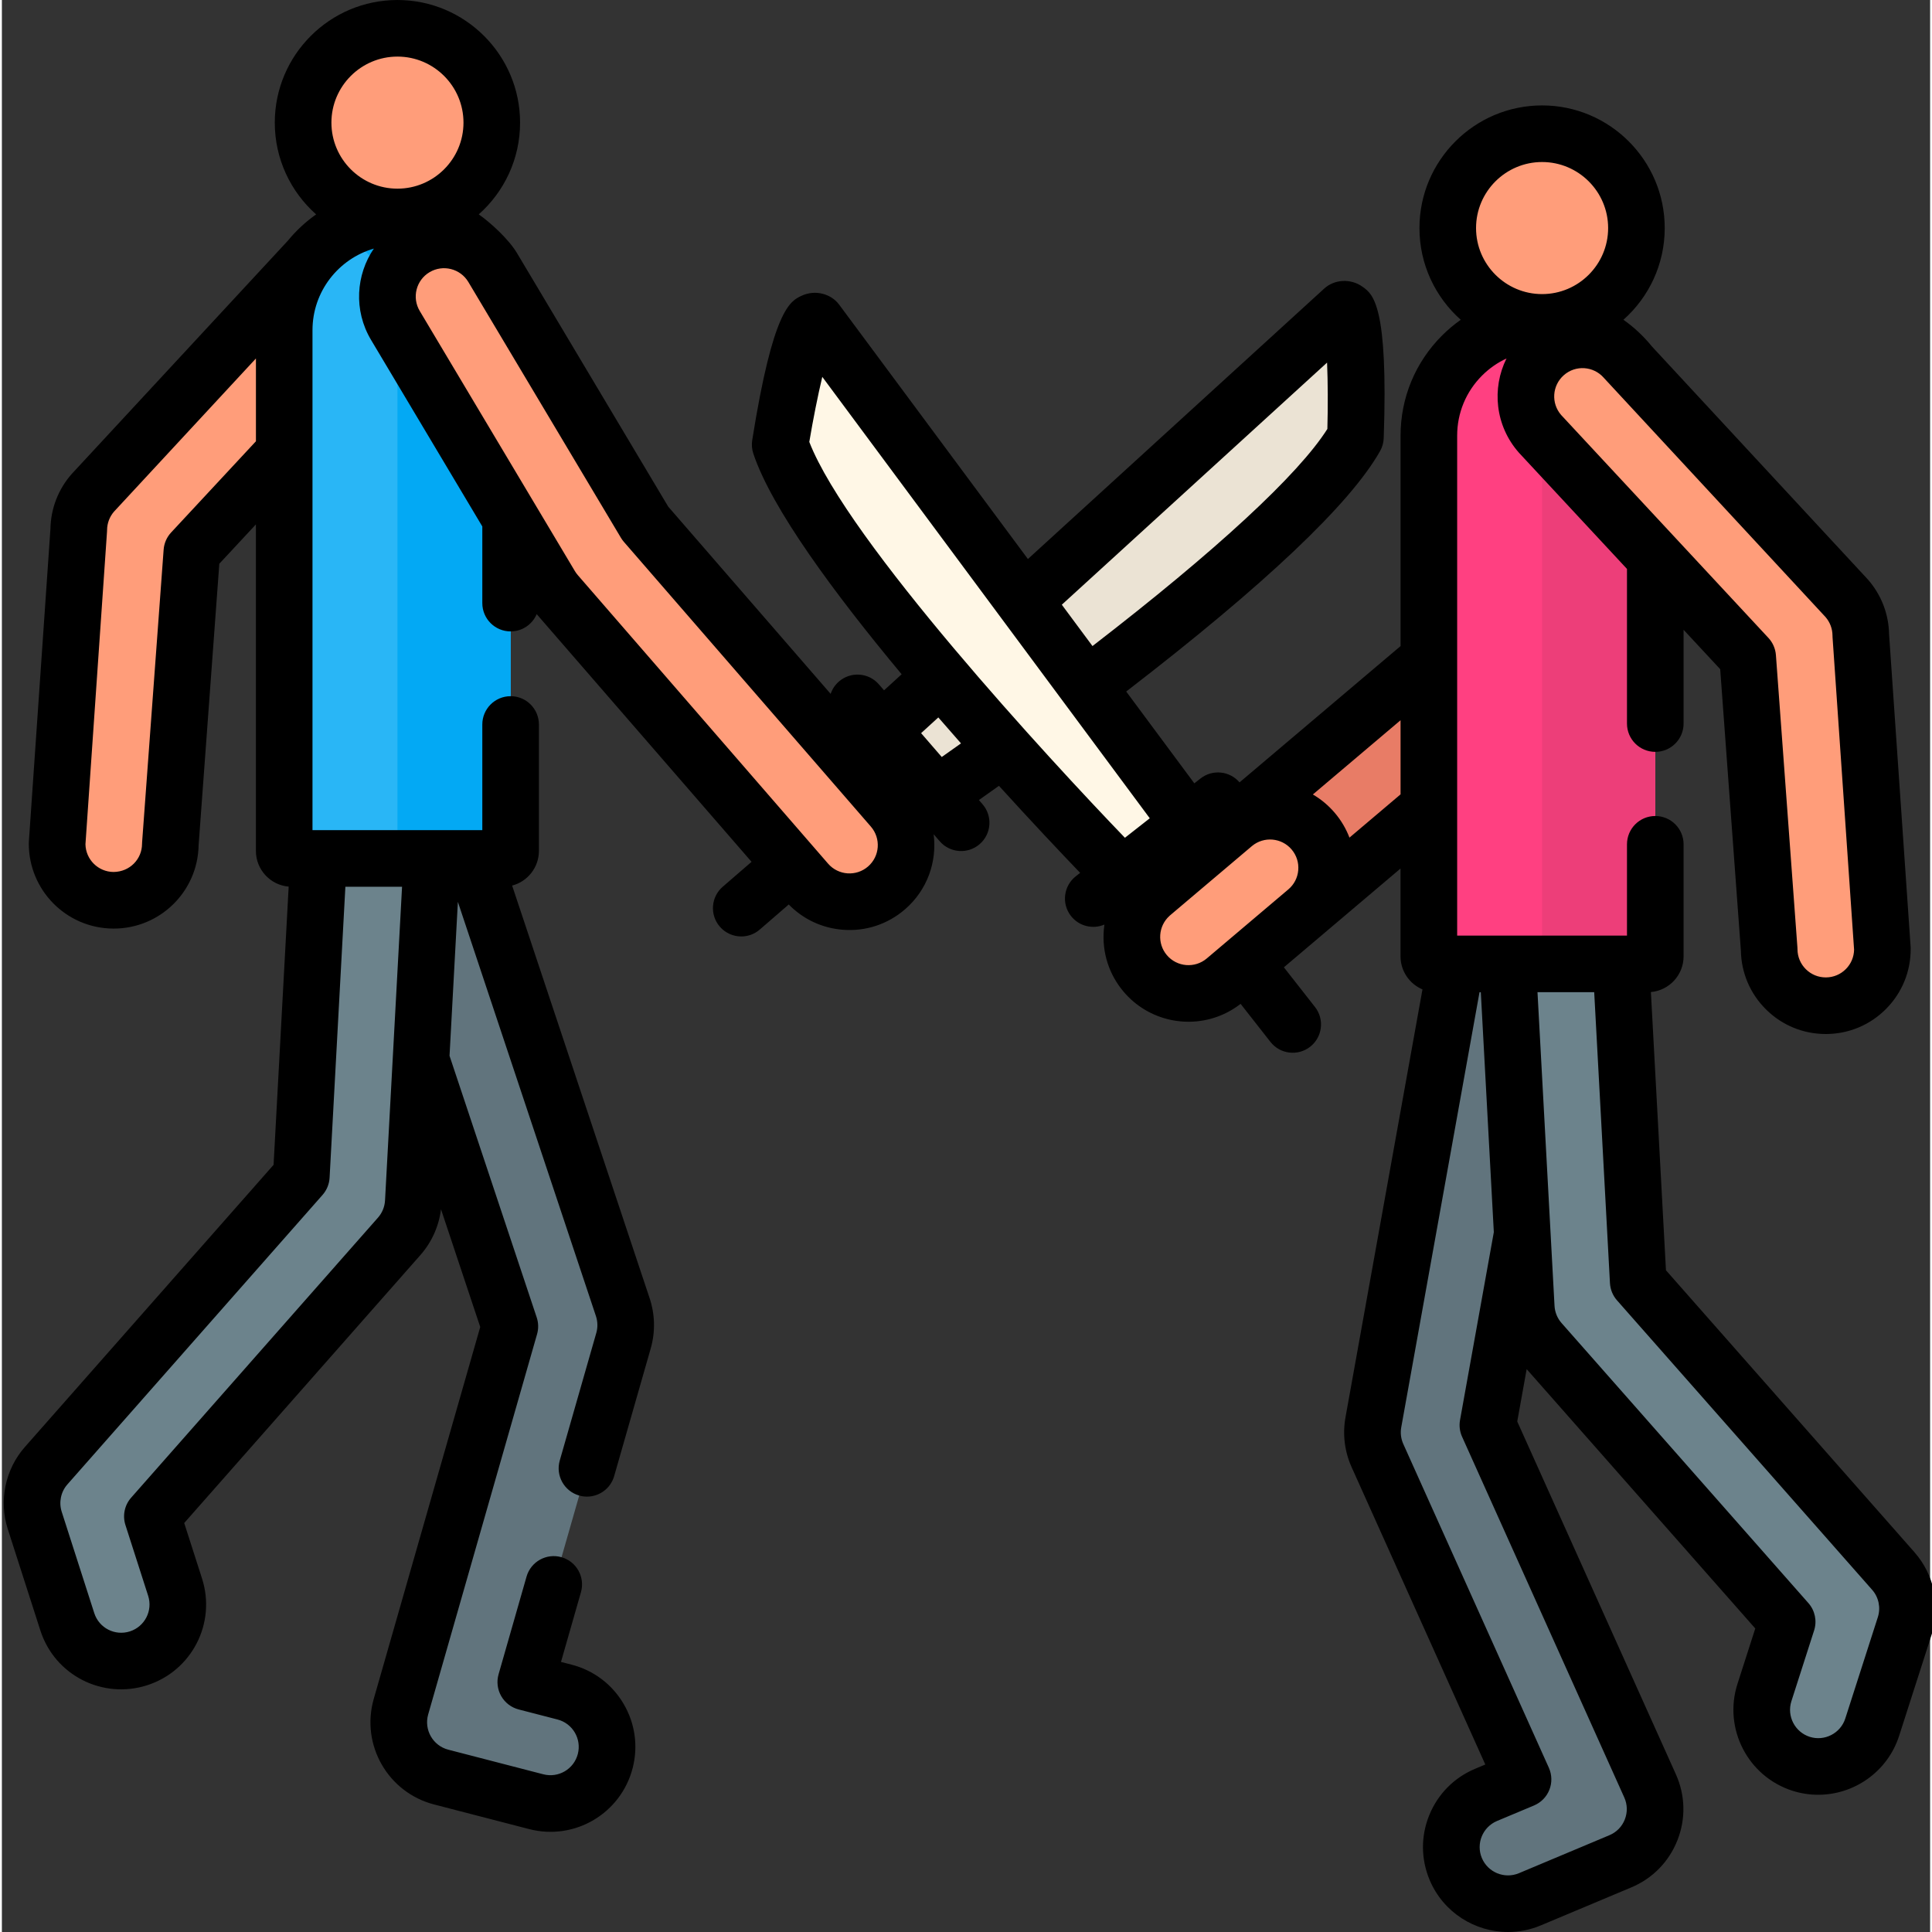 <svg height="512pt" viewBox="0 0 511 512" width="512pt" xmlns="http://www.w3.org/2000/svg"><rect x="0" y="0" width="511" height="512" fill="#333333" stroke="none"/><path d="m411.68 165.961c-5.355-6.32-14.82-7.109-21.141-1.754l-85.777 72.621c-6.324 5.352-7.109 14.816-1.758 21.141 5.355 6.324 14.82 7.109 21.141 1.754l85.777-72.621c6.324-5.352 7.109-14.816 1.758-21.141zm0 0" fill="#e87c66"/><path d="m247.816 210.629-14.664-16.957 122.348-111.676c4.438-1.605 3.195 33.855 3.195 33.855-17.152 30.434-110.879 94.777-110.879 94.777zm0 0" fill="#ebe3d4"/><path d="m296.938 232.078 17.637-13.836-98.699-133.035c-4.047-2.426-9.617 32.617-9.617 32.617 11.008 33.156 90.68 114.254 90.68 114.254zm0 0" fill="#fff7e6"/><path d="m89.742 62.77c4.82-1.465 10.266-.469 14.312 3.109 6.207 5.488 6.789 14.969 1.305 21.176l-55.012 59.168-5.695 77.441c-.043 8.289-6.797 14.965-15.082 14.918-8.285-.047-14.961-6.801-14.918-15.086l5.727-83.074c.02-3.633 1.355-7.133 3.762-9.855l58.742-63.387c1.906-2.152 4.297-3.629 6.859-4.41zm0 0" fill="#ff9d7a"/><path d="m105.773 452.285 28.855-100.789-39.75-119.277c-2.617-7.859 1.629-16.352 9.488-18.973 7.859-2.621 16.355 1.629 18.973 9.488l41.219 123.684c.957 2.871 1.02 5.961.188 8.871l-25.898 90.465 10.293 2.668c8.02 2.074 12.832 10.262 10.754 18.281s-10.266 12.836-18.285 10.758l-25.18-6.527c-8.168-2.117-12.973-10.555-10.656-18.648zm0 0" fill="#61747d"/><path d="m31.629 440.191c-6.344 0-12.234-4.055-14.281-10.418l-8.629-26.859c-1.617-5.031-.465-10.543 3.027-14.508l67.609-76.711 6.438-118.648c.449-8.273 7.516-14.621 15.793-14.168 8.27.449 14.613 7.52 14.164 15.793l-6.723 123.852c-.18 3.367-1.492 6.574-3.723 9.105l-65.418 74.223 6.023 18.746c2.535 7.887-1.805 16.336-9.691 18.871-1.523.488-3.07.723-4.59.723zm0 0" fill="#6c838c"/><path d="m129.832 32.496c0 13.809-11.191 25-25 25-13.805 0-25-11.191-25-25 0-13.805 11.195-25 25-25 13.809 0 25 11.195 25 25zm0 0" fill="#ff9d7a"/><path d="m132.832 227.496h-56c-1.105 0-2-.895-2-2v-138c0-16.566 13.434-30 30-30 16.57 0 30 13.434 30 30v138c0 1.105-.895 2-2 2zm0 0" fill="#29b6f6"/><path d="m104.832 57.496c-5.465 0-10.586 1.473-15 4.023 8.965 5.191 15 14.875 15 25.977v140h28c1.105 0 2-.895 2-2v-138c0-16.566-13.43-30-30-30zm0 0" fill="#03a9f4"/><path d="m235.953 214.133-65.461-75.461-40.43-67.781c-4.242-7.113-13.457-9.438-20.566-5.199-7.113 4.242-9.441 13.449-5.199 20.566l41.109 68.922c.453.758.973 1.477 1.551 2.145l66.336 76.469c5.414 6.242 14.891 6.941 21.16 1.504 6.258-5.434 6.93-14.906 1.5-21.164zm0 0" fill="#ff9d7a"/><path d="m436.789 473.277-42.984-95.621 22.262-123.738c1.469-8.152-3.949-15.949-12.105-17.418-8.152-1.469-15.953 3.953-17.418 12.105l-23.086 128.309c-.535 2.98-.16 6.051 1.082 8.809l38.582 85.824-9.805 4.113c-7.637 3.203-11.23 11.996-8.027 19.637 3.207 7.641 12 11.234 19.637 8.027l23.988-10.062c7.781-3.266 11.328-12.305 7.875-19.984zm0 0" fill="#61747d"/><path d="m495.652 457.711 8.629-26.859c1.617-5.031.465-10.539-3.027-14.504l-67.609-76.711-6.438-118.652c-.449-8.273-7.516-14.621-15.793-14.168-8.27.449-14.613 7.52-14.164 15.793l6.723 123.852c.18 3.367 1.492 6.574 3.723 9.105l65.418 74.223-6.023 18.746c-2.535 7.891 1.805 16.336 9.695 18.871 7.902 2.535 16.336-1.82 18.867-9.695zm0 0" fill="#6c838c"/><path d="m433.164 60.438c0 13.805-11.191 25-25 25-13.809 0-25-11.195-25-25 0-13.809 11.191-25 25-25 13.809 0 25 11.191 25 25zm0 0" fill="#ff9d7a"/><path d="m380.164 255.438h56c1.105 0 2-.895 2-2v-138c0-16.57-13.43-30-30-30-16.57 0-30 13.43-30 30v138c0 1.102.895 2 2 2zm0 0" fill="#ff4081"/><path d="m408.164 85.438c-5.465 0-10.586 1.469-15 4.023 8.965 5.188 15 14.875 15 25.977v138c0 1.102-.895 2-2 2h30c1.105 0 2-.898 2-2v-138c0-16.57-13.434-30-30-30zm0 0" fill="#ed3e79"/><path d="m347.52 220.277c-5.352-6.32-14.812-7.109-21.141-1.754l-21.617 18.305c-6.324 5.352-7.109 14.816-1.758 21.141 5.355 6.324 14.82 7.109 21.141 1.754l21.621-18.305c6.324-5.352 7.109-14.816 1.754-21.141zm0 0" fill="#ff9d7a"/><path d="m423.254 90.707c-4.82-1.465-10.262-.469-14.312 3.113-6.207 5.488-6.789 14.965-1.301 21.172l55.008 59.168 5.695 77.445c.047 8.285 6.801 14.961 15.082 14.918 8.285-.047 14.965-6.801 14.918-15.086l-5.727-83.078c-.02-3.629-1.355-7.129-3.762-9.852l-58.742-63.387c-1.906-2.156-4.293-3.633-6.859-4.414zm0 0" fill="#ff9d7a"/><path d="m506.887 411.395-65.891-74.758-3.992-73.734c4.848-.422 8.664-4.504 8.664-9.461v-29.691c0-4.145-3.359-7.5-7.5-7.5-4.145 0-7.5 3.355-7.5 7.5v24.191h-45.004v-132.5c0-6.008 2.344-11.656 6.594-15.91 1.914-1.91 4.105-3.434 6.484-4.535-3.938 7.883-3.035 17.82 3.285 24.969.039.047.082.094.125.137l28.516 30.668v40.98c0 4.145 3.355 7.5 7.5 7.5 4.141 0 7.5-3.355 7.5-7.5v-24.848l9.703 10.438 5.484 74.59c.105 5.906 2.469 11.434 6.676 15.594 4.242 4.195 9.855 6.504 15.816 6.5h.133c6.008-.031 11.645-2.402 15.871-6.676 4.227-4.273 6.535-9.938 6.5-15.949 0-.156-.004-.312-.016-.473l-5.711-82.863c-.09-5.355-2.09-10.5-5.641-14.52-.039-.043-.078-.086-.117-.129l-57.051-61.559c-2.223-2.75-4.781-5.133-7.59-7.113 6.711-5.957 10.945-14.645 10.945-24.305 0-17.918-14.578-32.5-32.5-32.5s-32.5 14.582-32.5 32.5c0 9.66 4.234 18.348 10.945 24.305-1.754 1.238-3.414 2.637-4.965 4.184-7.086 7.086-10.984 16.504-10.984 26.516v55.773l-42.676 36.125c-2.594-3.047-7.156-3.531-10.34-1.035l-1.641 1.285-18.051-24.328c36.777-28.32 59.398-49.746 67.281-63.73.59-1.043.918-2.219.961-3.418 1.227-35.156-2.832-38.109-5.52-40.062-3.227-2.352-7.57-2.023-10.234.41l-78.539 71.684-50.012-67.402c-2.16-2.91-6.355-4.047-9.965-2.363-3.012 1.406-7.562 3.527-13.082 38.27-.188 1.188-.09 2.398.289 3.539 4.82 14.523 21.449 37.051 39.309 58.496l-4.664 4.258-1.363-1.578c-2.711-3.133-7.445-3.477-10.582-.766-1.055.91-1.793 2.051-2.203 3.285l-43.047-49.621-40.086-67.211c-2.145-3.598-6.91-7.98-10.121-10.246 6.711-5.957 10.949-14.645 10.949-24.305 0-17.922-14.582-32.5-32.504-32.5-17.918 0-32.5 14.578-32.5 32.496 0 9.668 4.238 18.363 10.961 24.32-2.809 1.973-5.332 4.324-7.5 6.973l-57.156 61.684c-.043.043-.082.09-.125.133-3.547 4.023-5.543 9.164-5.633 14.512l-5.715 82.867c-.012.16-.02.32-.02.48-.059 12.43 9.949 22.555 22.375 22.617h.141c12.254 0 22.273-9.816 22.484-22.094l5.488-74.59 9.695-10.426v86.527c0 4.965 3.824 9.051 8.684 9.465l-4 73.73-65.887 74.75c-5.223 5.91-6.969 14.254-4.551 21.773l8.629 26.855c3.848 11.984 16.574 18.301 28.312 14.535 11.836-3.809 18.344-16.461 14.531-28.301l-4.715-14.691 62.602-71.023c2.992-3.395 4.895-7.652 5.449-12.129l10.398 31.203-28.223 98.566c-3.477 12.164 3.742 24.789 15.992 27.969l25.176 6.52c12.172 3.152 24.344-4.211 27.438-16.125 1.508-5.82.66-11.879-2.391-17.062-3.047-5.18-7.93-8.863-13.754-10.375l-2.84-.73 5.289-18.477c1.141-3.984-1.16-8.137-5.145-9.277-3.98-1.141-8.137 1.164-9.273 5.148l-7.41 25.875c-.559 1.941-.305 4.031.699 5.785 1.004 1.758 2.676 3.031 4.633 3.539l10.285 2.66c4.012 1.039 6.426 5.129 5.383 9.145-1.039 4.012-5.129 6.418-9.152 5.375l-25.176-6.52c-4.102-1.066-6.48-5.301-5.332-9.328l28.859-100.789c.418-1.453.387-3-.094-4.438l-23.102-69.336 2.211-40.793 36.586 109.777c.48 1.453.516 2.996.102 4.449l-9.688 33.828c-1.141 3.984 1.164 8.137 5.148 9.277.688.195 1.383.289 2.066.289 3.262 0 6.266-2.145 7.207-5.438l9.688-33.836c1.246-4.371 1.148-8.965-.289-13.297l-36.441-109.359c4.078-1.066 7.098-4.785 7.098-9.191v-33.5c0-4.145-3.359-7.5-7.5-7.5-4.145 0-7.5 3.355-7.5 7.5v28c-14.98 0-29.941 0-45.004 0v-132.5c0-10.242 6.883-18.906 16.262-21.621-4.699 6.891-5.445 16.32-.734 24.219l29.477 49.418v20.316c0 4.145 3.355 7.5 7.5 7.5 3.105 0 5.77-1.887 6.91-4.578l56.941 65.641-7.637 6.602c-3.133 2.711-3.48 7.445-.77 10.582 1.484 1.715 3.574 2.594 5.676 2.594 1.738 0 3.488-.602 4.906-1.828l7.68-6.645c3.848 3.941 8.938 6.312 14.477 6.707 5.863.43 11.715-1.418 16.352-5.441 5.93-5.145 8.496-12.645 7.578-19.875l1.605 1.855c2.719 3.145 7.457 3.465 10.582.766 3.133-2.707 3.477-7.445.766-10.578l-.965-1.113c1.555-1.098 3.34-2.363 5.312-3.77 8.828 9.723 16.535 17.871 21.52 23.066l-1.156.906c-3.258 2.559-3.828 7.273-1.273 10.531 2.129 2.715 5.785 3.586 8.859 2.266-.066.461-.121.926-.16 1.395-.496 5.992 1.363 11.82 5.25 16.406 6.559 7.734 17.383 10.035 26.402 5.984 1.609-.723 3.156-1.645 4.602-2.77l7.906 10.082c2.559 3.262 7.273 3.832 10.531 1.277 3.258-2.555 3.832-7.27 1.273-10.531l-8.242-10.516 30.91-26.176v23.27c0 3.934 2.402 7.316 5.816 8.758l-20.395 113.387c-.812 4.48-.254 9.055 1.617 13.223l35.43 78.805-2.711 1.137c-5.543 2.328-9.844 6.672-12.121 12.234-2.277 5.566-2.25 11.684.078 17.227 3.617 8.602 11.988 13.789 20.789 13.789 2.895 0 5.84-.562 8.672-1.75l23.977-10.066c5.641-2.363 9.98-6.797 12.227-12.488 2.246-5.691 2.102-11.902-.402-17.484l-42.043-93.504 2.496-13.875 60.582 68.727-4.719 14.695c-3.785 11.809 2.73 24.5 14.547 28.305 2.27.727 4.574 1.074 6.844 1.074 9.523 0 18.391-6.094 21.453-15.625l8.625-26.855c2.422-7.512.68-15.852-4.539-21.758zm-21.758-242.992c0 .16.004.316.016.477l5.707 82.801c-.039 1.93-.805 3.742-2.164 5.117-1.41 1.426-3.289 2.215-5.293 2.227h-.043c-1.988 0-3.859-.77-5.273-2.164-1.426-1.41-2.215-3.289-2.227-5.293 0-.168-.008-.34-.02-.508l-5.695-77.445c-.125-1.703-.824-3.309-1.984-4.559l-24.422-26.266c-.047-.051-.094-.102-.141-.152l-30.375-32.668c-2.691-3.102-2.391-7.793.699-10.527 3.156-2.793 7.883-2.41 10.586.648.039.047.078.09.117.133l58.676 63.309c1.172 1.355 1.824 3.082 1.836 4.871zm-76.961-125.465c9.652 0 17.504 7.852 17.504 17.5s-7.852 17.5-17.504 17.5c-9.648 0-17.5-7.852-17.5-17.5s7.852-17.5 17.5-17.5zm-66.367 182.191c1.293 1.527 1.914 3.469 1.75 5.465-.164 2-1.098 3.809-2.629 5.105l-21.621 18.305c-3.164 2.676-7.906 2.27-10.57-.879-2.621-3.094-2.293-7.711.695-10.406.012-.016.027-.027.039-.039.008-.008.016-.012.02-.02.043-.035.082-.07.121-.105 33.867-28.668-12.168 10.312 21.688-18.355 3.16-2.621 7.855-2.203 10.508.93zm9.387-129.039c.219 5.227.242 11.664.078 17.586-7.637 12.082-29.512 32.297-62.246 57.535l-8.129-10.957zm-246.359-81.094c9.648 0 17.5 7.852 17.5 17.5 0 9.652-7.852 17.5-17.5 17.5s-17.5-7.848-17.5-17.5c0-9.648 7.852-17.5 17.5-17.5zm-59.98 126.117c-1.16 1.246-1.859 2.855-1.984 4.555l-5.699 77.453c-.016.172-.02.344-.023.516-.02 4.004-3.191 7.398-7.543 7.445-4.07-.02-7.371-3.285-7.453-7.344l5.711-82.805c.012-.156.016-.316.02-.473.008-1.789.66-3.516 1.832-4.871l37.617-40.594v21.945zm54.832 181.559-65.422 74.223c-1.75 1.98-2.324 4.738-1.516 7.254l6.02 18.754c1.273 3.957-.91 8.164-4.836 9.43-3.934 1.262-8.164-.859-9.445-4.844l-8.629-26.859c-.805-2.508-.227-5.285 1.516-7.258l67.613-76.711c1.113-1.266 1.773-2.867 1.863-4.551l4.184-77.109h15.02l-4.512 83.121c-.09 1.68-.75 3.293-1.855 4.551zm129.855-93.039c-3.102 2.688-7.84 2.402-10.582-.754-1.402-1.617 6.027 6.949-66.336-76.473-.289-.332-.547-.688-.773-1.07-.254-.426-40.242-67.469-41.109-68.922-2.125-3.559-.961-8.16 2.598-10.281 3.539-2.109 8.156-.969 10.285 2.598l40.43 67.781c.227.383.484.738.773 1.074.094.105 48.738 56.184 65.465 75.465 2.711 3.125 2.391 7.859-.75 10.582zm19.539-29.02c-.109-.121-5.676-6.559-5.473-6.324l4.562-4.164c2.016 2.332 4.023 4.629 6.012 6.879-1.93 1.371-3.645 2.586-5.102 3.609zm-35.102-83.5c.973-5.84 2.23-12.152 3.441-17.242l86.789 116.98c-.621.488-6.992 5.484-6.586 5.168-19.707-20.453-73.473-78.664-83.645-104.906zm143.148 104.867c-1.809-4.75-5.242-8.84-9.699-11.438l23.242-19.676v19.645zm72.832 254.375c.836 1.859.883 3.93.133 5.832-.746 1.895-2.191 3.371-4.074 4.16l-23.973 10.066c-3.82 1.605-8.227-.199-9.832-4.016-1.602-3.812.203-8.215 4.02-9.82l9.801-4.109c1.863-.781 3.332-2.281 4.074-4.164.742-1.879.691-3.98-.137-5.824l-38.582-85.816c-.621-1.395-.809-2.914-.539-4.41l20.742-115.312h.344l3.449 63.594-8.957 49.801c-.27 1.488-.082 3.023.539 4.402zm67.195-47.797-8.629 26.863c-1.266 3.934-5.5 6.109-9.434 4.855-3.934-1.27-6.109-5.504-4.848-9.441l6.02-18.75c.809-2.516.234-5.27-1.512-7.25l-65.422-74.223c-1.109-1.258-1.77-2.875-1.859-4.559l-4.512-83.113h15.027l4.176 77.105c.094 1.684.746 3.289 1.863 4.555l67.621 76.719c1.734 1.965 2.312 4.738 1.508 7.238zm0 0"/></svg>